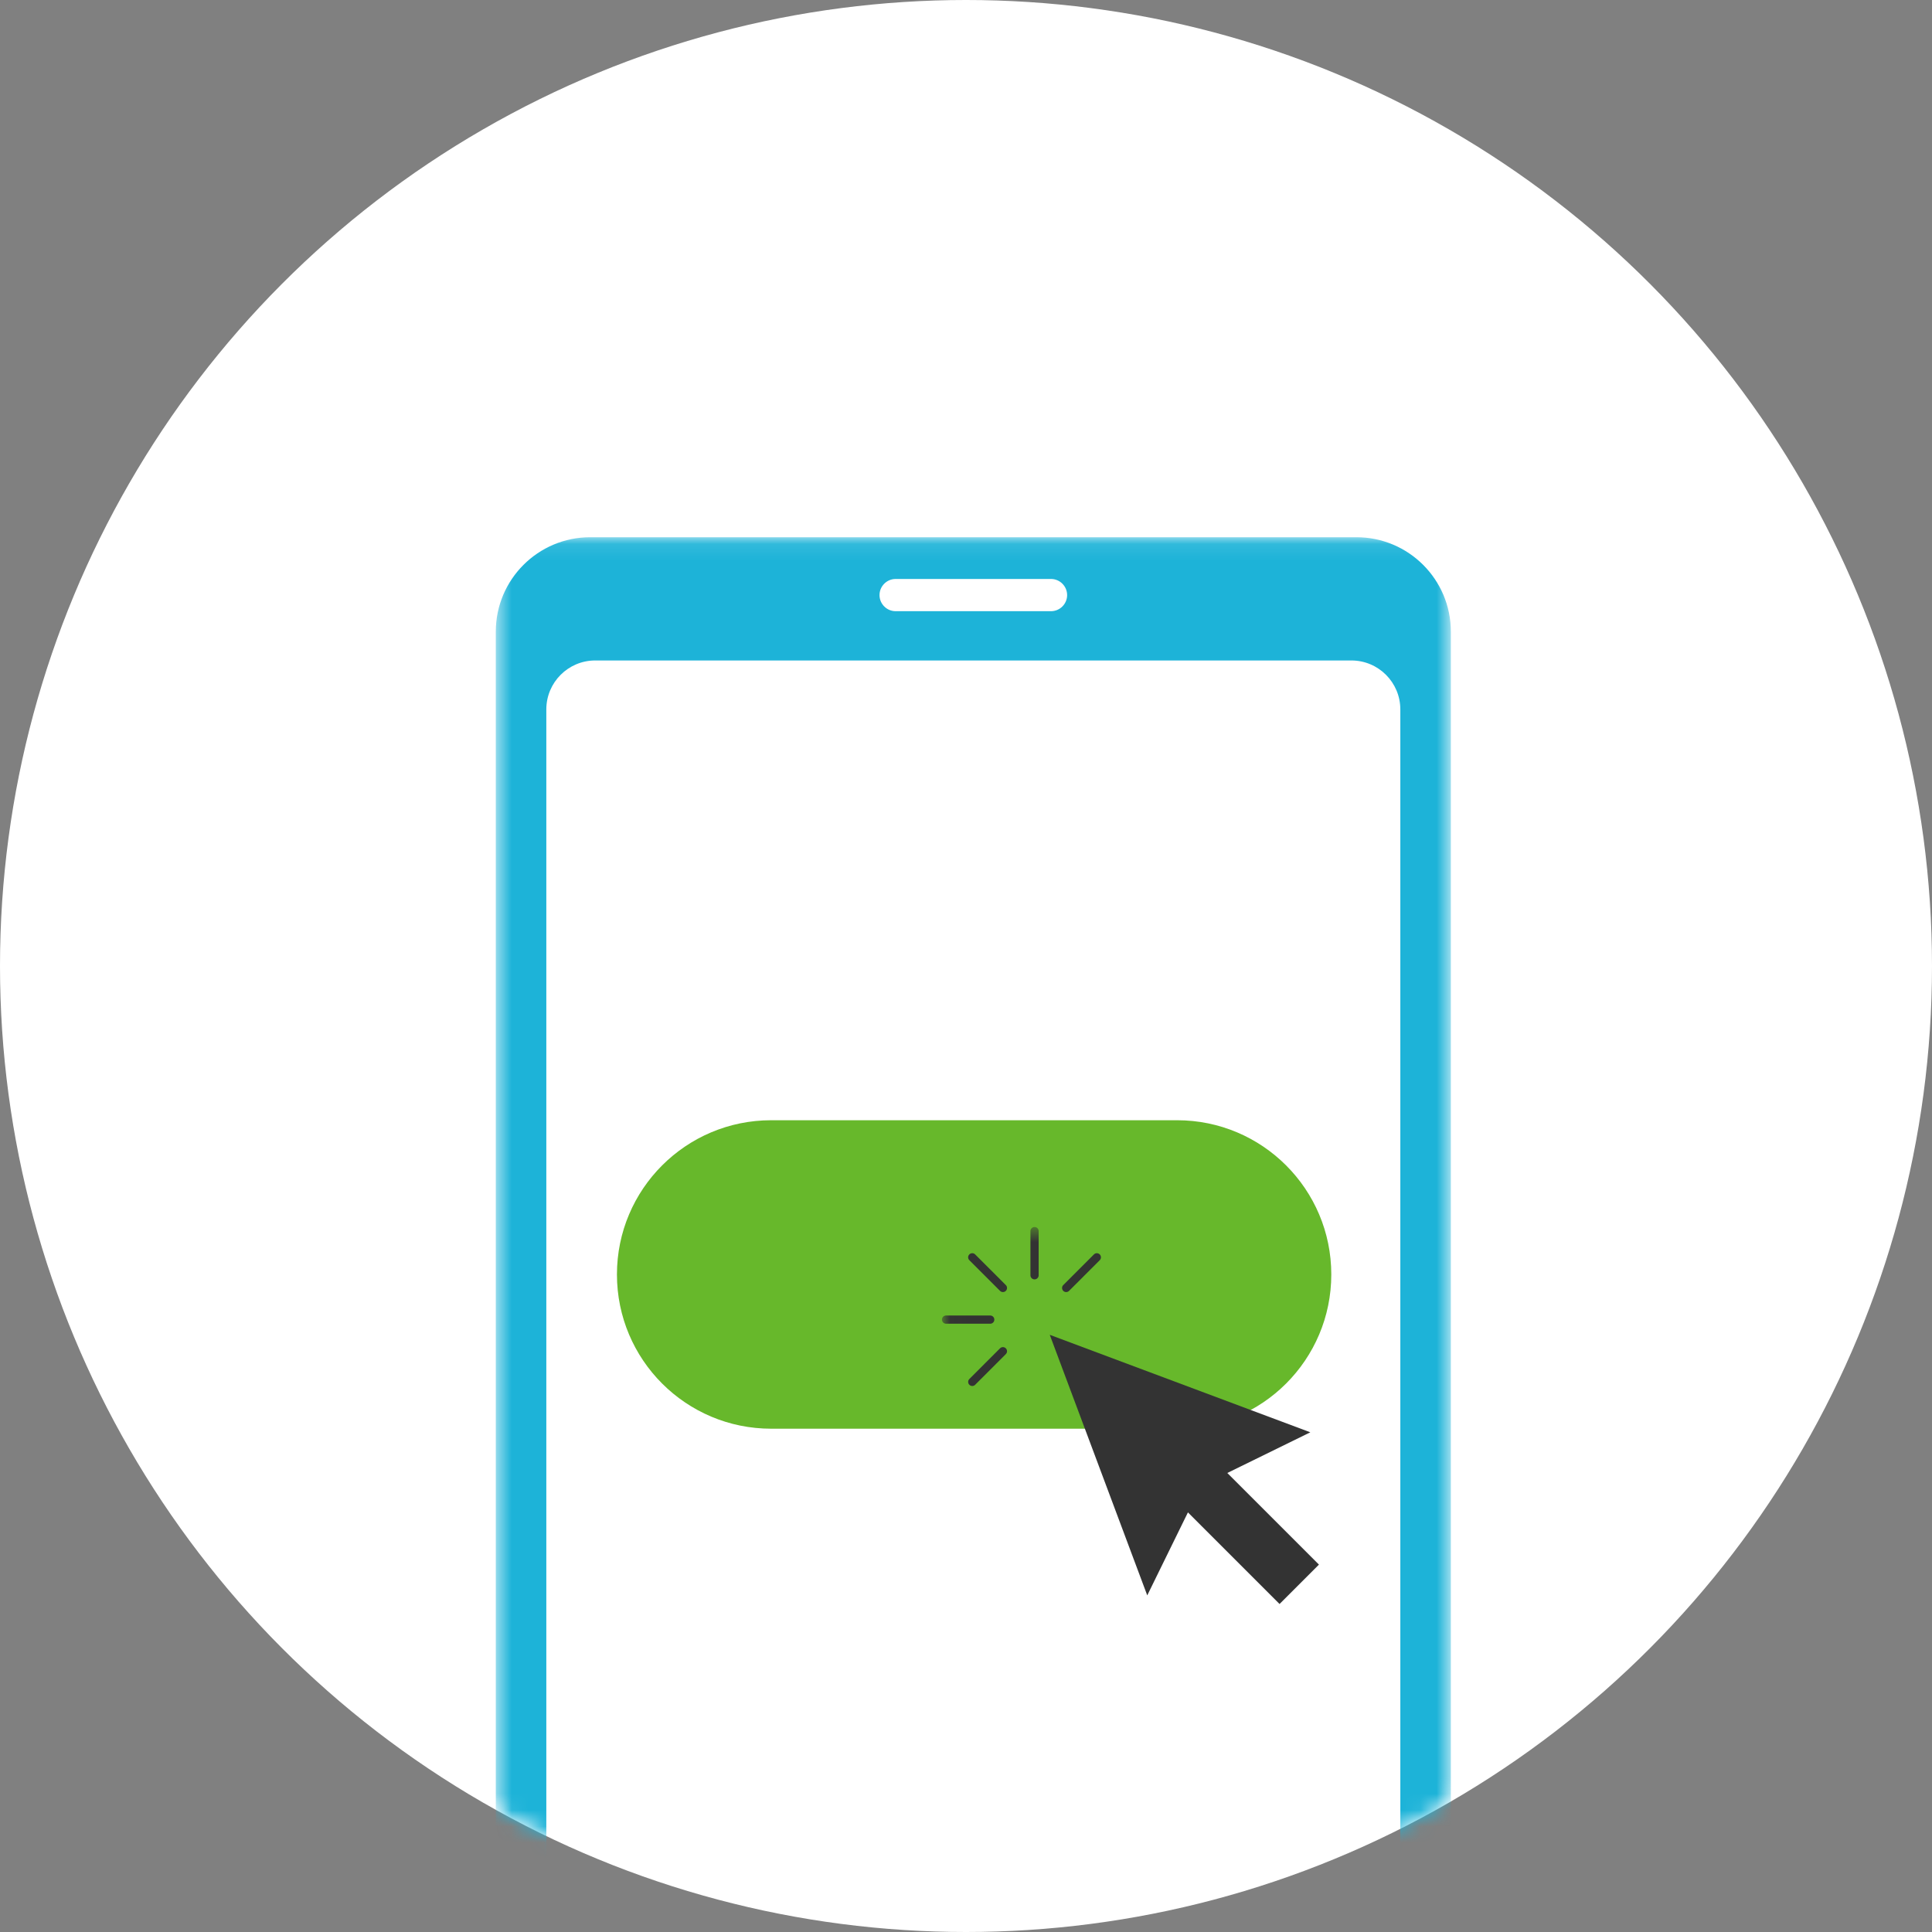 <svg width="119" height="119" viewBox="0 0 119 119" fill="none" xmlns="http://www.w3.org/2000/svg">
<rect x="0" y="0" width="119" height="119" fill="#808080" stroke="none"/>
<circle cx="59.5" cy="59.5" r="59.5" fill="white"/>
<mask id="mask0_1_2795" style="mask-type:alpha" maskUnits="userSpaceOnUse" x="0" y="0" width="119" height="119">
<circle cx="59.5" cy="59.5" r="59.5" fill="white"/>
</mask>
<g mask="url(#mask0_1_2795)">
<mask id="mask1_1_2795" style="mask-type:alpha" maskUnits="userSpaceOnUse" x="30" y="33" width="60" height="111">
<rect x="30.538" y="33.09" width="58.827" height="109.993" fill="#D9D9D9"/>
</mask>
<g mask="url(#mask1_1_2795)">
<path d="M83.546 33.09H36.356C33.143 33.09 30.538 35.695 30.538 38.909V137.265C30.538 140.478 33.143 143.083 36.356 143.083H83.546C86.759 143.083 89.364 140.478 89.364 137.265V38.909C89.364 35.695 86.759 33.09 83.546 33.09ZM55.166 35.661H64.736C65.282 35.661 65.729 36.108 65.729 36.654C65.729 37.199 65.282 37.646 64.736 37.646H55.166C54.62 37.646 54.173 37.199 54.173 36.654C54.173 36.108 54.62 35.661 55.166 35.661ZM59.951 140.859C57.726 140.859 55.924 139.056 55.924 136.833C55.924 134.608 57.726 132.806 59.951 132.806C62.175 132.806 63.978 134.608 63.978 136.833C63.978 139.056 62.175 140.859 59.951 140.859ZM86.252 127.618C86.252 129.283 84.902 130.633 83.237 130.633H36.665C34.999 130.633 33.65 129.283 33.65 127.618V43.696C33.65 42.031 34.999 40.681 36.665 40.681H83.237C84.902 40.681 86.252 42.031 86.252 43.696V127.618Z" fill="#1DB3D8"/>
</g>
<path d="M38 78.5C38 73.253 42.253 69 47.5 69H72.5C77.747 69 82 73.253 82 78.5C82 83.747 77.747 88 72.5 88H47.5C42.253 88 38 83.747 38 78.5Z" fill="#67B82B"/>
<rect x="89.905" y="132.26" width="35.813" height="13.076" transform="rotate(-29.879 89.905 132.26)" fill="white" stroke="#333333"/>
</g>
<path d="M70.664 98.266L72.755 94L73.17 93.154L73.835 93.82L78.813 98.797L81.239 96.37L76.261 91.393L75.595 90.727L76.441 90.313L80.708 88.221L64.659 82.217L70.664 98.266Z" fill="#333333"/>
<mask id="mask2_1_2795" style="mask-type:alpha" maskUnits="userSpaceOnUse" x="58" y="75" width="24" height="24">
<rect x="58.019" y="75.576" width="23.22" height="23.221" fill="#D9D9D9"/>
</mask>
<g mask="url(#mask2_1_2795)">
<path d="M67.388 77.256L66.454 78.19L66.407 78.237L65.484 79.16C65.389 79.263 65.396 79.422 65.498 79.517C65.596 79.607 65.745 79.607 65.841 79.517L66.765 78.594L66.81 78.548L67.745 77.614C67.84 77.511 67.832 77.352 67.73 77.257C67.633 77.167 67.484 77.167 67.387 77.257" fill="#333333"/>
<path d="M63.47 75.843V78.536C63.462 78.676 63.569 78.795 63.709 78.802C63.848 78.81 63.967 78.703 63.975 78.564C63.976 78.555 63.976 78.545 63.975 78.536V75.843C63.983 75.703 63.876 75.584 63.736 75.577C63.597 75.569 63.478 75.675 63.47 75.814C63.469 75.824 63.469 75.833 63.47 75.843Z" fill="#333333"/>
<path d="M59.699 77.613L60.633 78.547L60.68 78.594L61.603 79.517C61.706 79.612 61.865 79.605 61.96 79.503C62.05 79.406 62.05 79.256 61.96 79.16L61.037 78.236L60.991 78.191L60.056 77.257C59.953 77.162 59.794 77.169 59.699 77.271C59.609 77.368 59.609 77.516 59.699 77.613Z" fill="#333333"/>
<path d="M58.286 81.533H60.979C61.118 81.541 61.238 81.434 61.245 81.294C61.253 81.155 61.146 81.036 61.007 81.028C60.998 81.027 60.988 81.027 60.979 81.028H58.286C58.146 81.02 58.026 81.127 58.019 81.267C58.012 81.406 58.118 81.525 58.257 81.533C58.267 81.534 58.276 81.534 58.286 81.533Z" fill="#333333"/>
<path d="M60.056 85.303L60.99 84.369L61.037 84.322L61.96 83.399C62.055 83.296 62.048 83.137 61.946 83.042C61.849 82.952 61.699 82.952 61.603 83.042L60.679 83.965L60.634 84.011L59.7 84.945C59.605 85.048 59.612 85.207 59.714 85.302C59.811 85.392 59.96 85.392 60.057 85.302" fill="#333333"/>
</g>
</svg>
